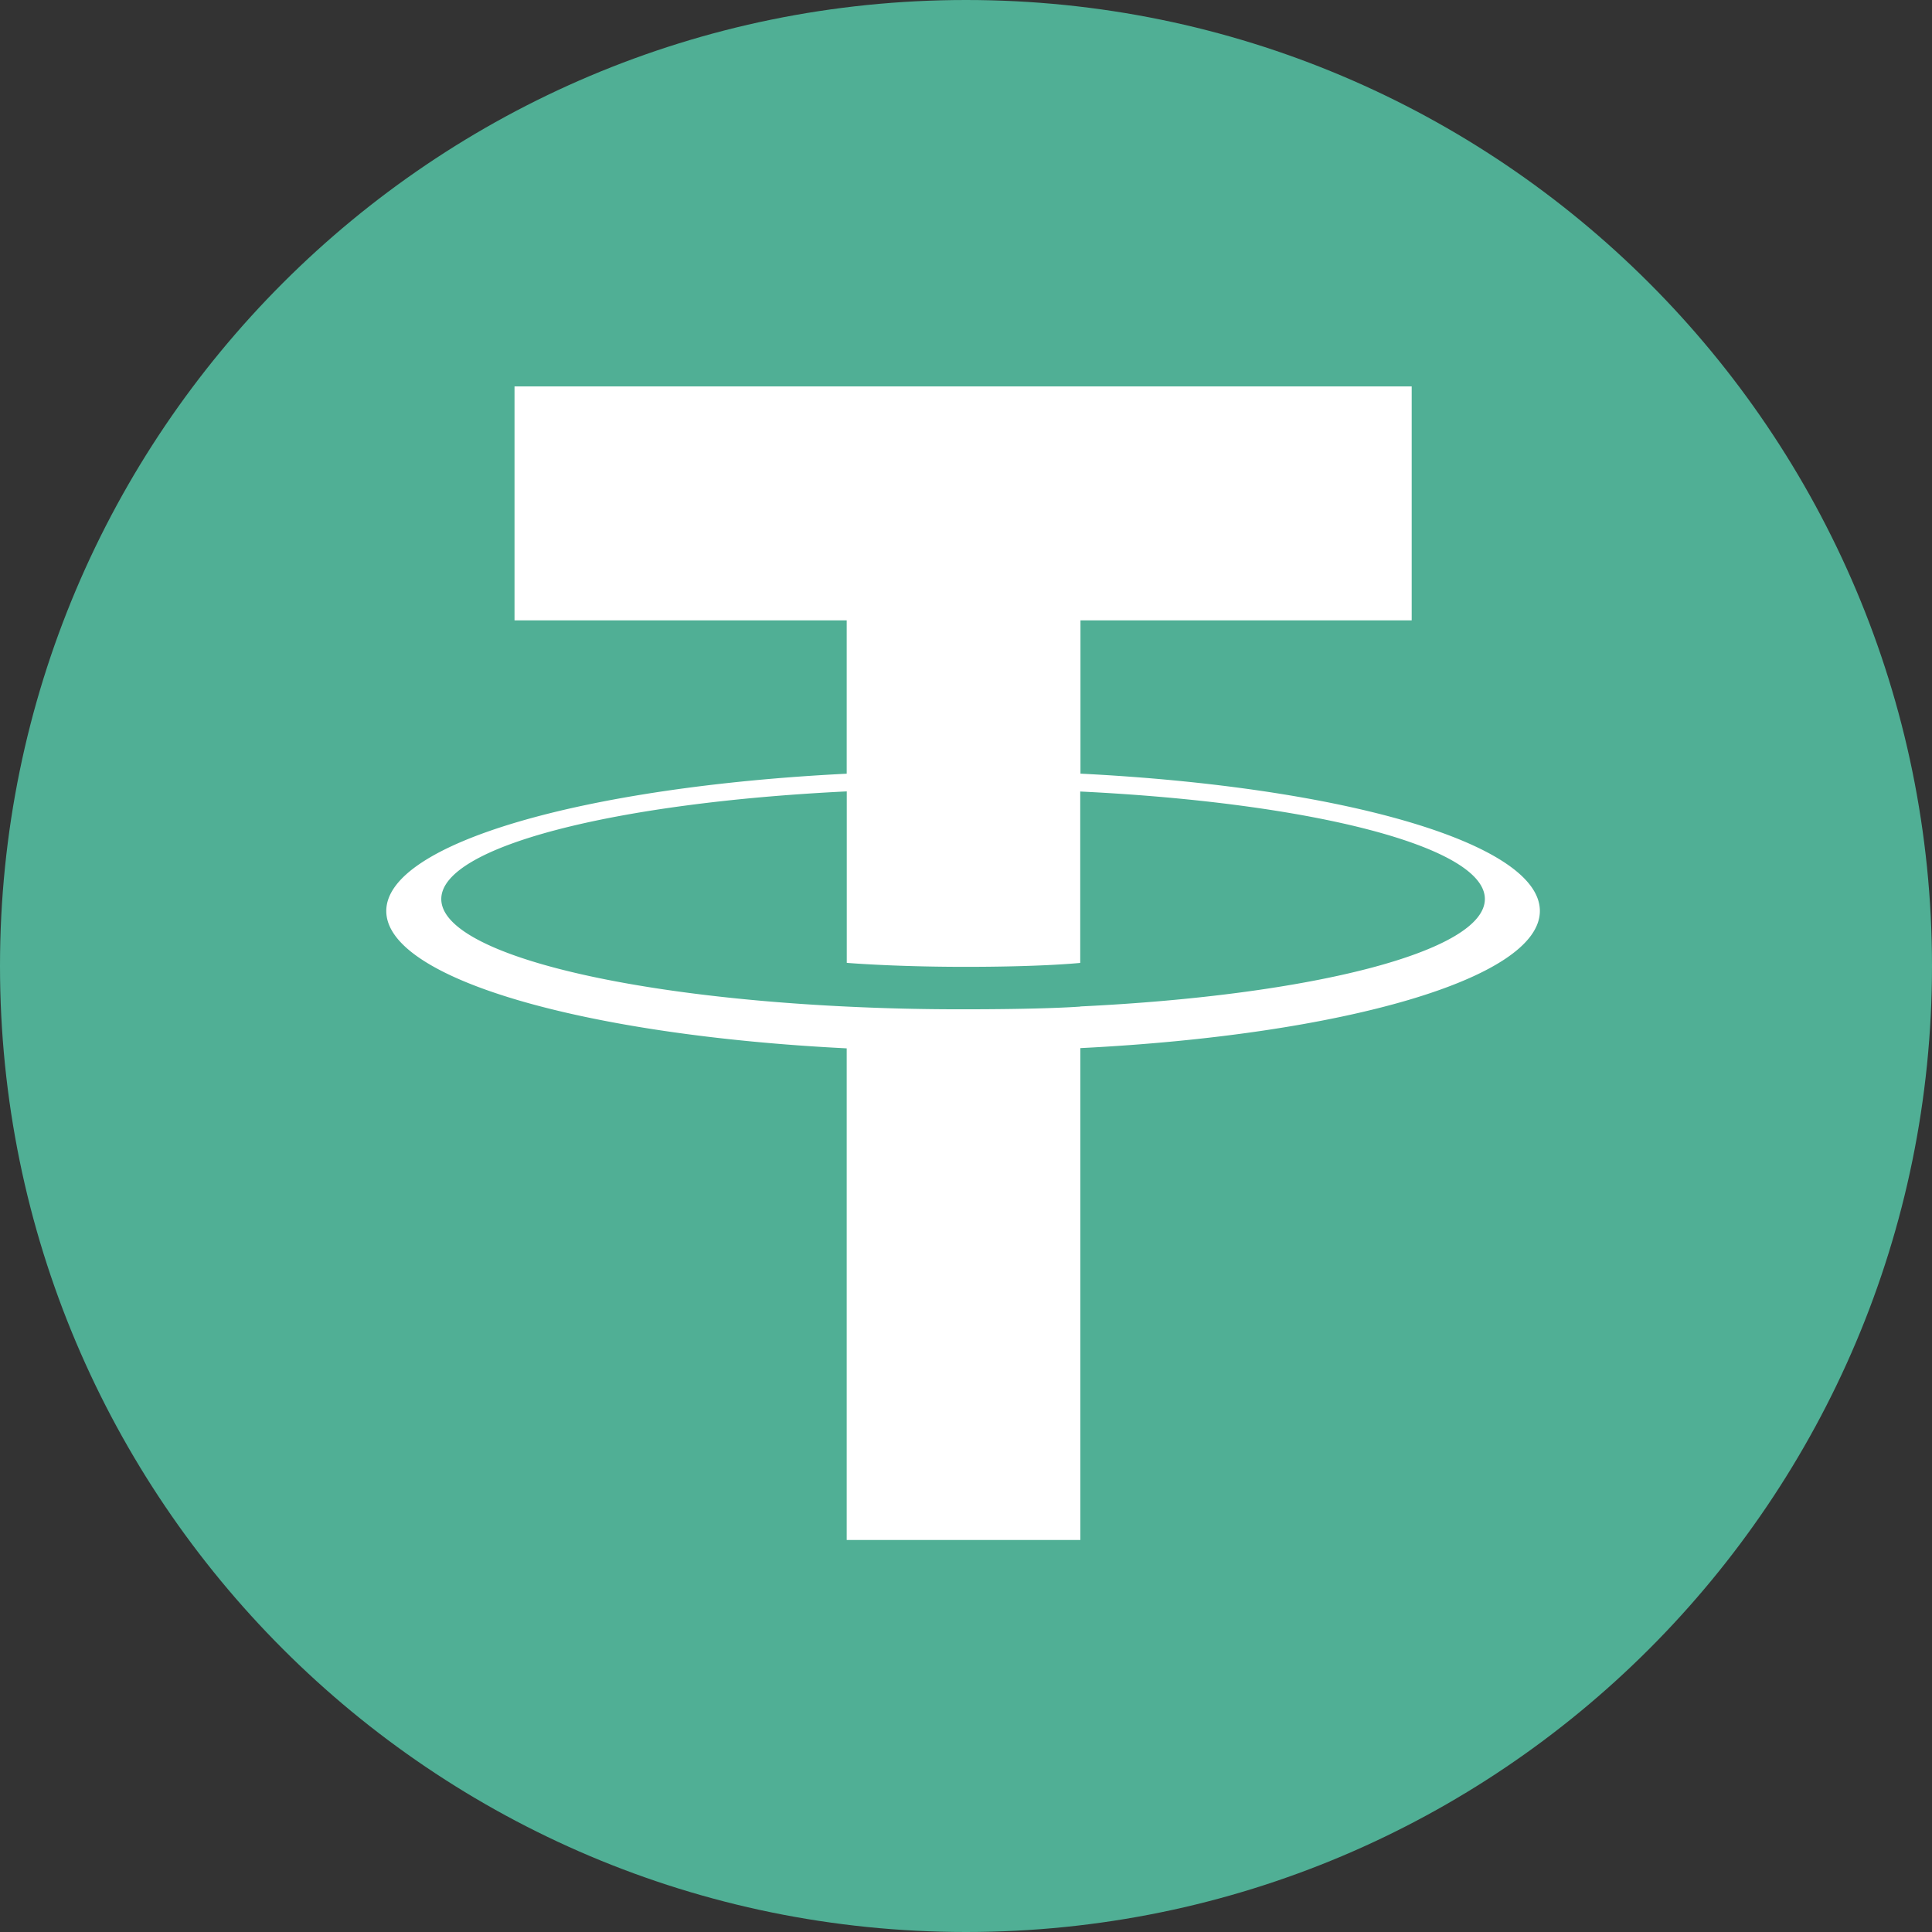 <svg xmlns="http://www.w3.org/2000/svg" width="32" height="32" fill="none"><rect width="100%" height="100%" fill="#333333" stroke="none"/><g clip-path="url(#a)"><g clip-path="url(#b)"><path fill="#50AF95" d="M0 16C0 7.163 7.163 0 16 0s16 7.163 16 16-7.163 16-16 16S0 24.837 0 16Z"/><path fill="#fff" fill-rule="evenodd" d="M17.896 16.672c-.109.008-.67.045-1.921.045a38.63 38.63 0 0 1-1.95-.045c-3.846-.184-6.716-.911-6.716-1.781 0-.87 2.87-1.596 6.716-1.783v2.84c.252.02.972.066 1.967.066 1.194 0 1.792-.055 1.9-.065V13.11c3.838.186 6.702.913 6.702 1.78 0 .87-2.863 1.596-6.702 1.78l.004.002Zm0-3.856v-2.541h5.486V6.4H8.522v3.875h5.502v2.54c-4.352.217-7.626 1.153-7.626 2.274 0 1.122 3.274 2.057 7.626 2.275v8.143h3.87V17.36c4.344-.217 7.611-1.152 7.611-2.272 0-1.121-3.265-2.056-7.61-2.274Z" clip-rule="evenodd"/></g></g><defs><clipPath id="a"><path fill="#fff" d="M0 0h32v32H0z"/></clipPath><clipPath id="b"><path fill="#fff" d="M0 8a8 8 0 0 1 8-8h16a8 8 0 0 1 8 8v16a8 8 0 0 1-8 8H8a8 8 0 0 1-8-8V8Z"/></clipPath></defs></svg>